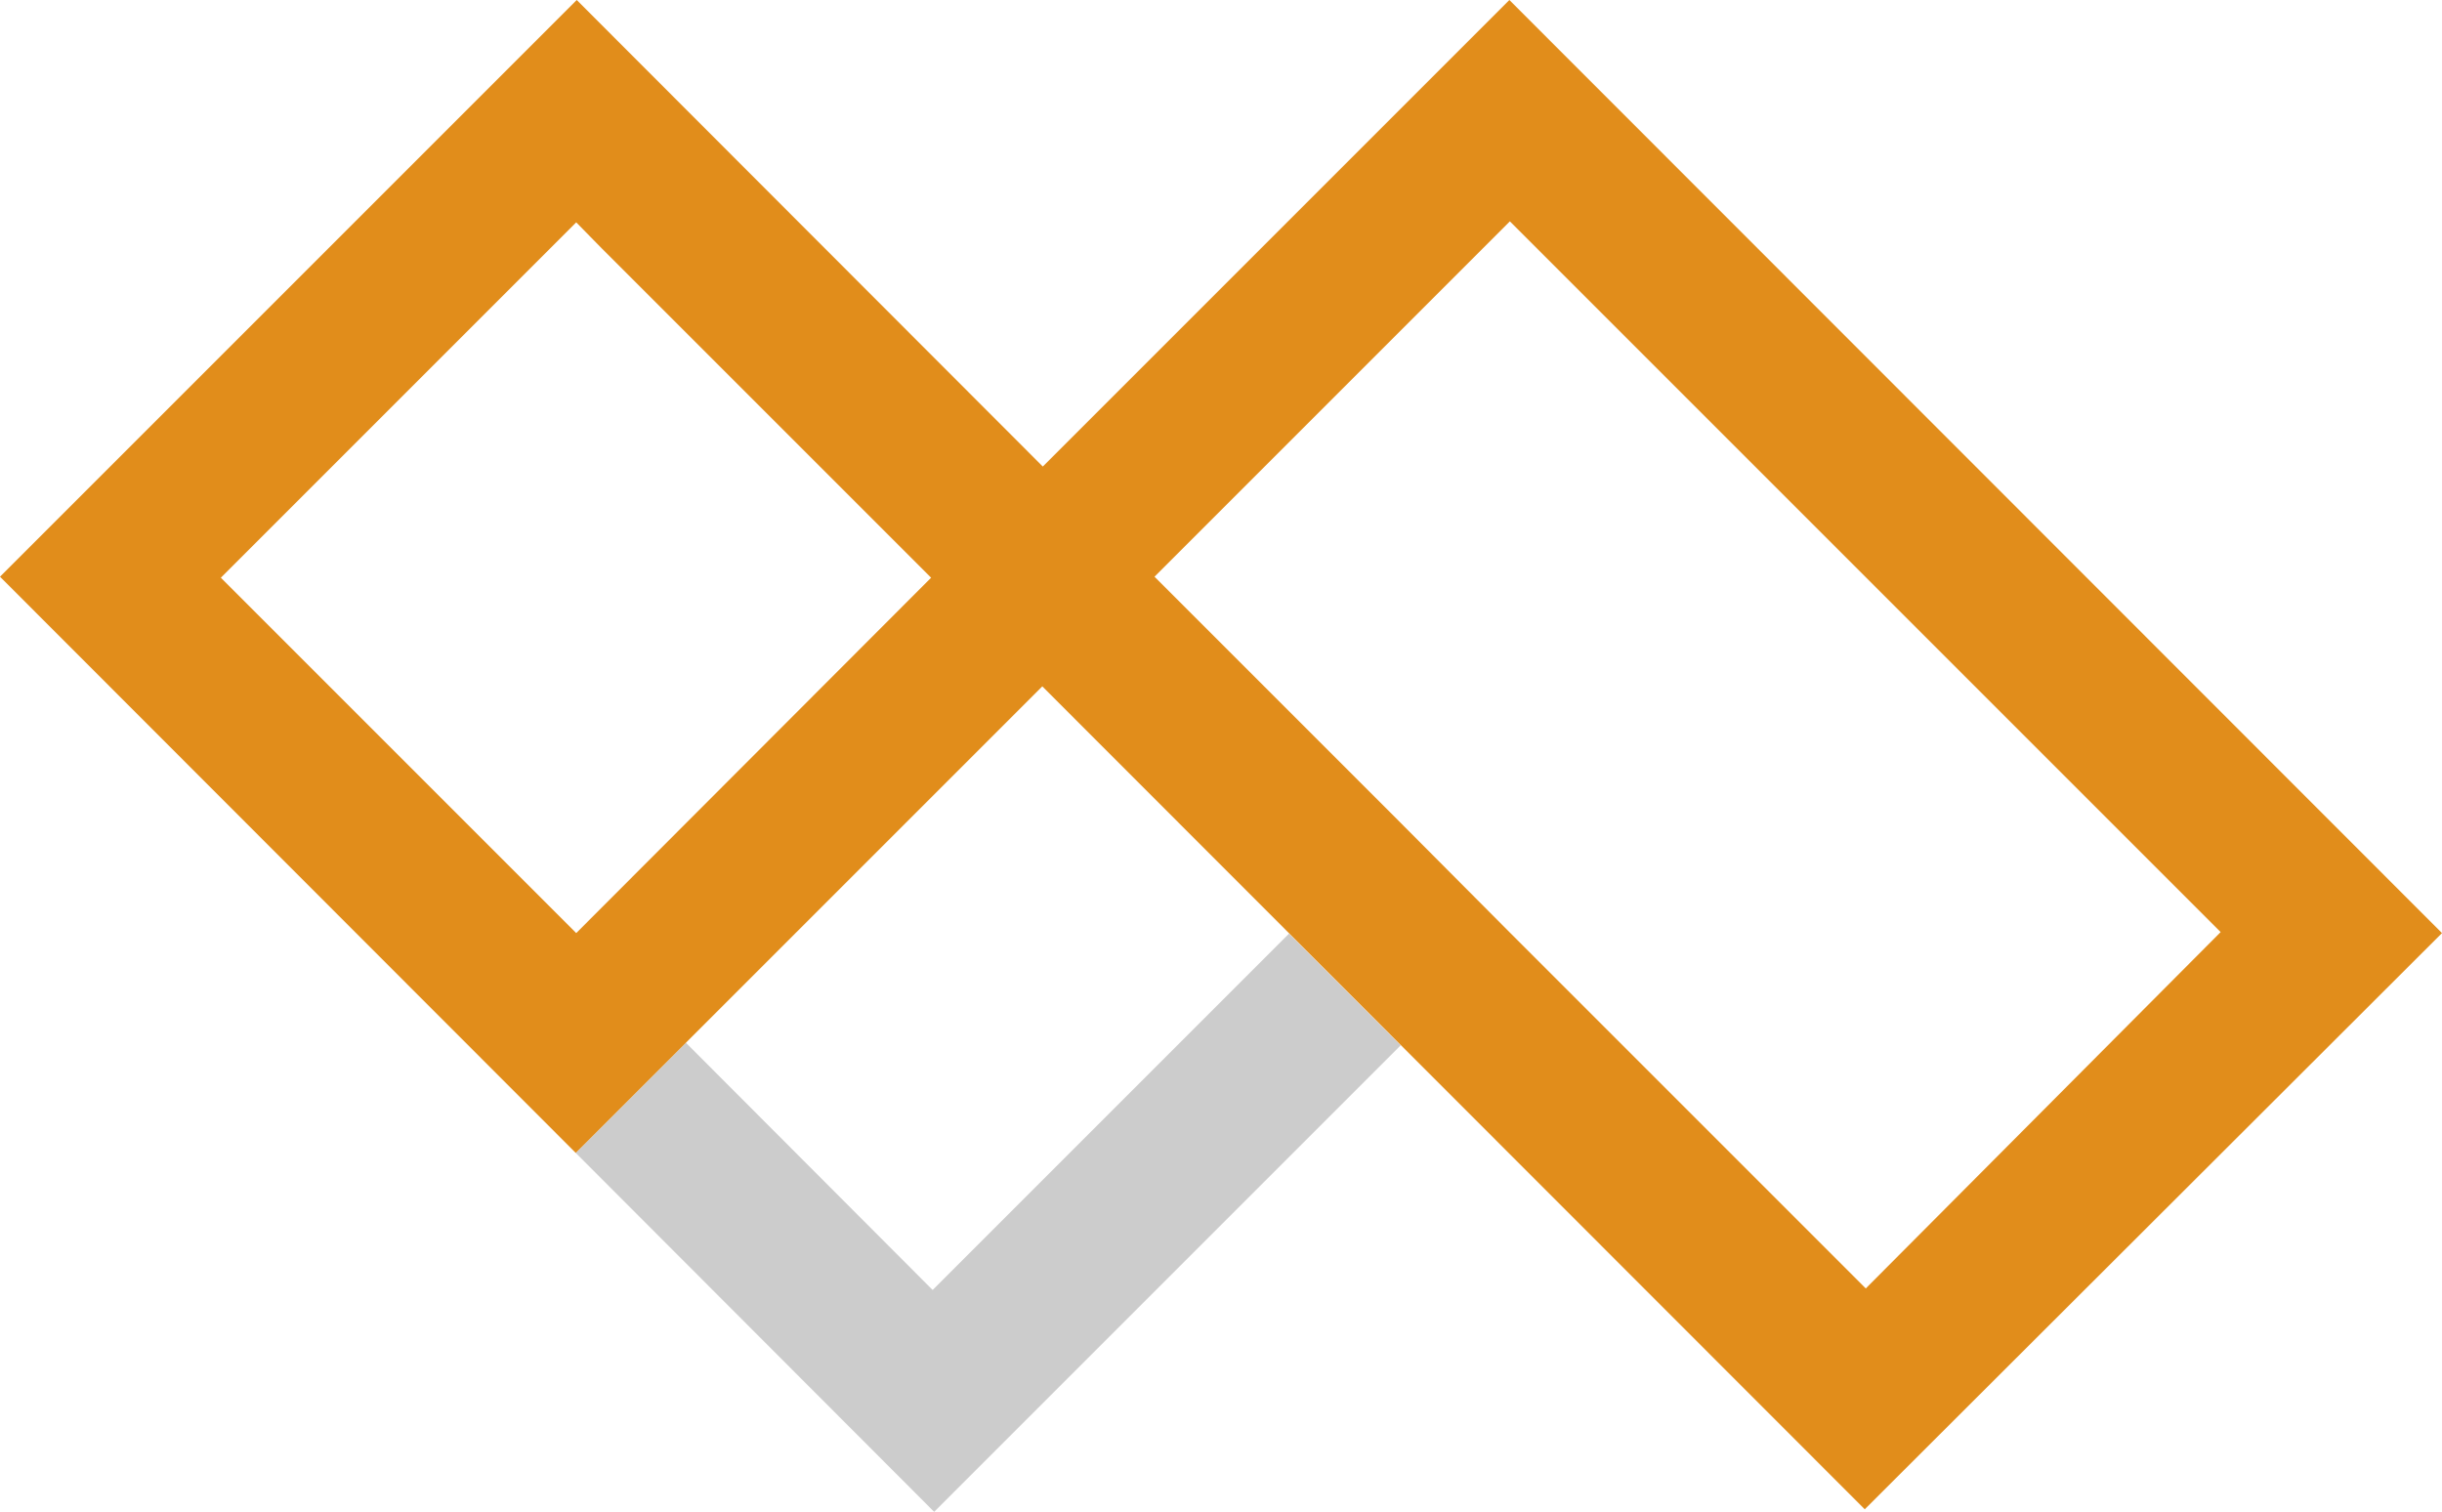 <svg xmlns="http://www.w3.org/2000/svg" viewBox="0 0 48.1 29.78"><defs><style>.cls-1{fill:#ccc;}.cls-2{fill:#e18d1b;}</style></defs><g id="レイヤー_2" data-name="レイヤー 2"><g id="レイヤー_1-2" data-name="レイヤー 1"><polygon class="cls-1" points="25.39 18.39 18.38 25.4 18.37 25.41 13.51 20.54 13.51 20.54 13.51 20.54 11.34 22.71 18.4 29.78 27.59 20.59 25.39 18.39"/><path class="cls-2" d="M29.73,0,20.54,9.19h0L11.36,0,0,11.36,11.34,22.71l9.19-9.19h0l16.2,16.21L48.1,18.38ZM11.35,18.38h0l-6-6-1-1-.72.72.72-.72h0l7-7,0,0h0l.5.51,6.49,6.49h0Zm25.4,7h0l-7-7,0,0h0l-2.16-2.17-4.85-4.85h0l7-7,0,0,3,3,11,11h0Z"/></g></g></svg>